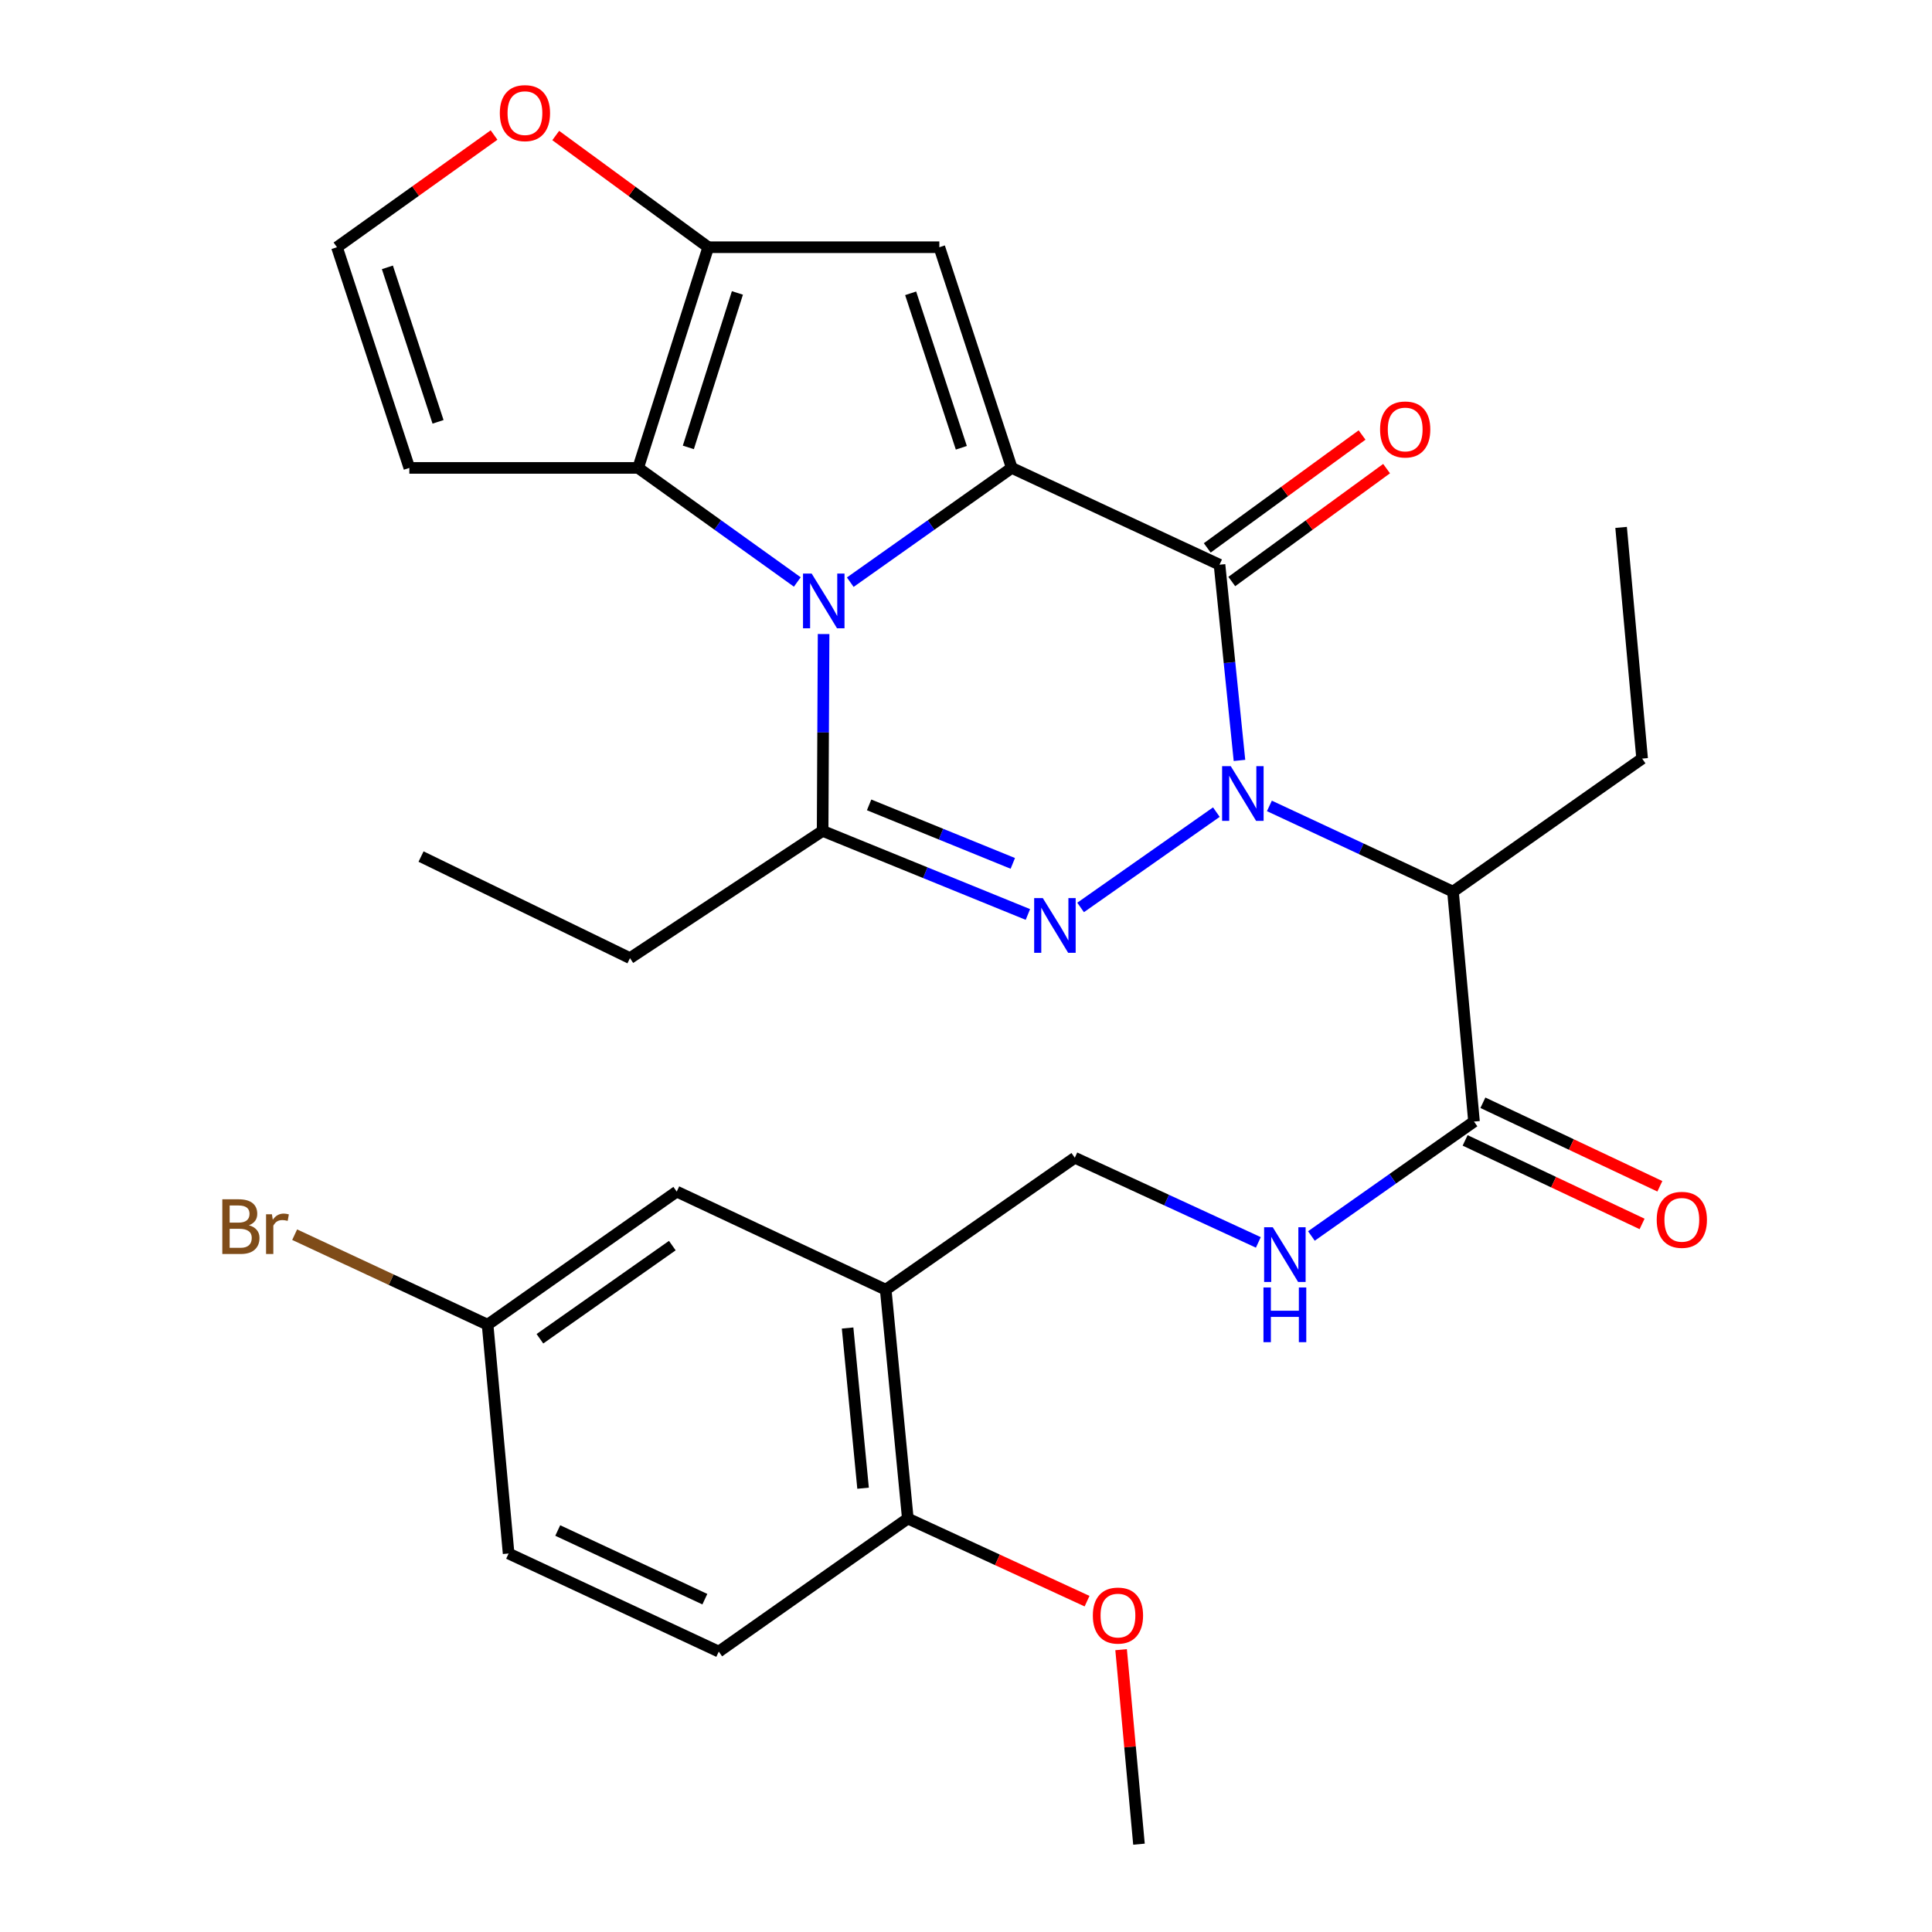 <?xml version='1.0' encoding='iso-8859-1'?>
<svg version='1.1' baseProfile='full'
              xmlns='http://www.w3.org/2000/svg'
                      xmlns:rdkit='http://www.rdkit.org/xml'
                      xmlns:xlink='http://www.w3.org/1999/xlink'
                  xml:space='preserve'
width='1000px' height='1000px' viewBox='0 0 1000 1000'>
<!-- END OF HEADER -->
<rect style='opacity:1.0;fill:#FFFFFF;stroke:none' width='1000' height='1000' x='0' y='0'> </rect>
<path class='bond-2' d='M 641.55,393.593 L 636.385,342.942' style='fill:none;fill-rule:evenodd;stroke:#0000FF;stroke-width:6px;stroke-linecap:butt;stroke-linejoin:miter;stroke-opacity:1' />
<path class='bond-2' d='M 636.385,342.942 L 631.221,292.292' style='fill:none;fill-rule:evenodd;stroke:#000000;stroke-width:6px;stroke-linecap:butt;stroke-linejoin:miter;stroke-opacity:1' />
<path class='bond-3' d='M 629.586,420.356 L 559.315,469.693' style='fill:none;fill-rule:evenodd;stroke:#0000FF;stroke-width:6px;stroke-linecap:butt;stroke-linejoin:miter;stroke-opacity:1' />
<path class='bond-8' d='M 657.038,417.143 L 704.551,439.323' style='fill:none;fill-rule:evenodd;stroke:#0000FF;stroke-width:6px;stroke-linecap:butt;stroke-linejoin:miter;stroke-opacity:1' />
<path class='bond-8' d='M 704.551,439.323 L 752.063,461.503' style='fill:none;fill-rule:evenodd;stroke:#000000;stroke-width:6px;stroke-linecap:butt;stroke-linejoin:miter;stroke-opacity:1' />
<path class='bond-0' d='M 523.676,242.188 L 631.221,292.292' style='fill:none;fill-rule:evenodd;stroke:#000000;stroke-width:6px;stroke-linecap:butt;stroke-linejoin:miter;stroke-opacity:1' />
<path class='bond-5' d='M 523.676,242.188 L 486.2,127.964' style='fill:none;fill-rule:evenodd;stroke:#000000;stroke-width:6px;stroke-linecap:butt;stroke-linejoin:miter;stroke-opacity:1' />
<path class='bond-5' d='M 497.583,231.771 L 471.35,151.814' style='fill:none;fill-rule:evenodd;stroke:#000000;stroke-width:6px;stroke-linecap:butt;stroke-linejoin:miter;stroke-opacity:1' />
<path class='bond-30' d='M 523.676,242.188 L 481.886,271.763' style='fill:none;fill-rule:evenodd;stroke:#000000;stroke-width:6px;stroke-linecap:butt;stroke-linejoin:miter;stroke-opacity:1' />
<path class='bond-30' d='M 481.886,271.763 L 440.097,301.338' style='fill:none;fill-rule:evenodd;stroke:#0000FF;stroke-width:6px;stroke-linecap:butt;stroke-linejoin:miter;stroke-opacity:1' />
<path class='bond-1' d='M 426.292,328.183 L 426.041,379.127' style='fill:none;fill-rule:evenodd;stroke:#0000FF;stroke-width:6px;stroke-linecap:butt;stroke-linejoin:miter;stroke-opacity:1' />
<path class='bond-1' d='M 426.041,379.127 L 425.79,430.071' style='fill:none;fill-rule:evenodd;stroke:#000000;stroke-width:6px;stroke-linecap:butt;stroke-linejoin:miter;stroke-opacity:1' />
<path class='bond-6' d='M 412.682,301.231 L 371.496,271.71' style='fill:none;fill-rule:evenodd;stroke:#0000FF;stroke-width:6px;stroke-linecap:butt;stroke-linejoin:miter;stroke-opacity:1' />
<path class='bond-6' d='M 371.496,271.71 L 330.31,242.188' style='fill:none;fill-rule:evenodd;stroke:#000000;stroke-width:6px;stroke-linecap:butt;stroke-linejoin:miter;stroke-opacity:1' />
<path class='bond-14' d='M 637.568,300.996 L 677.632,271.78' style='fill:none;fill-rule:evenodd;stroke:#000000;stroke-width:6px;stroke-linecap:butt;stroke-linejoin:miter;stroke-opacity:1' />
<path class='bond-14' d='M 677.632,271.78 L 717.696,242.563' style='fill:none;fill-rule:evenodd;stroke:#FF0000;stroke-width:6px;stroke-linecap:butt;stroke-linejoin:miter;stroke-opacity:1' />
<path class='bond-14' d='M 624.873,283.588 L 664.938,254.372' style='fill:none;fill-rule:evenodd;stroke:#000000;stroke-width:6px;stroke-linecap:butt;stroke-linejoin:miter;stroke-opacity:1' />
<path class='bond-14' d='M 664.938,254.372 L 705.002,225.156' style='fill:none;fill-rule:evenodd;stroke:#FF0000;stroke-width:6px;stroke-linecap:butt;stroke-linejoin:miter;stroke-opacity:1' />
<path class='bond-4' d='M 532.037,473.332 L 478.914,451.702' style='fill:none;fill-rule:evenodd;stroke:#0000FF;stroke-width:6px;stroke-linecap:butt;stroke-linejoin:miter;stroke-opacity:1' />
<path class='bond-4' d='M 478.914,451.702 L 425.79,430.071' style='fill:none;fill-rule:evenodd;stroke:#000000;stroke-width:6px;stroke-linecap:butt;stroke-linejoin:miter;stroke-opacity:1' />
<path class='bond-4' d='M 524.225,446.888 L 487.038,431.747' style='fill:none;fill-rule:evenodd;stroke:#0000FF;stroke-width:6px;stroke-linecap:butt;stroke-linejoin:miter;stroke-opacity:1' />
<path class='bond-4' d='M 487.038,431.747 L 449.852,416.606' style='fill:none;fill-rule:evenodd;stroke:#000000;stroke-width:6px;stroke-linecap:butt;stroke-linejoin:miter;stroke-opacity:1' />
<path class='bond-22' d='M 425.79,430.071 L 326.073,495.927' style='fill:none;fill-rule:evenodd;stroke:#000000;stroke-width:6px;stroke-linecap:butt;stroke-linejoin:miter;stroke-opacity:1' />
<path class='bond-7' d='M 486.2,127.964 L 366.59,127.964' style='fill:none;fill-rule:evenodd;stroke:#000000;stroke-width:6px;stroke-linecap:butt;stroke-linejoin:miter;stroke-opacity:1' />
<path class='bond-11' d='M 330.31,242.188 L 211.873,242.188' style='fill:none;fill-rule:evenodd;stroke:#000000;stroke-width:6px;stroke-linecap:butt;stroke-linejoin:miter;stroke-opacity:1' />
<path class='bond-31' d='M 330.31,242.188 L 366.59,127.964' style='fill:none;fill-rule:evenodd;stroke:#000000;stroke-width:6px;stroke-linecap:butt;stroke-linejoin:miter;stroke-opacity:1' />
<path class='bond-31' d='M 356.286,231.576 L 381.682,151.62' style='fill:none;fill-rule:evenodd;stroke:#000000;stroke-width:6px;stroke-linecap:butt;stroke-linejoin:miter;stroke-opacity:1' />
<path class='bond-12' d='M 366.59,127.964 L 327.119,99.055' style='fill:none;fill-rule:evenodd;stroke:#000000;stroke-width:6px;stroke-linecap:butt;stroke-linejoin:miter;stroke-opacity:1' />
<path class='bond-12' d='M 327.119,99.055 L 287.649,70.145' style='fill:none;fill-rule:evenodd;stroke:#FF0000;stroke-width:6px;stroke-linecap:butt;stroke-linejoin:miter;stroke-opacity:1' />
<path class='bond-9' d='M 752.063,461.503 L 762.944,580.526' style='fill:none;fill-rule:evenodd;stroke:#000000;stroke-width:6px;stroke-linecap:butt;stroke-linejoin:miter;stroke-opacity:1' />
<path class='bond-23' d='M 752.063,461.503 L 849.961,392.643' style='fill:none;fill-rule:evenodd;stroke:#000000;stroke-width:6px;stroke-linecap:butt;stroke-linejoin:miter;stroke-opacity:1' />
<path class='bond-13' d='M 762.944,580.526 L 720.861,610.132' style='fill:none;fill-rule:evenodd;stroke:#000000;stroke-width:6px;stroke-linecap:butt;stroke-linejoin:miter;stroke-opacity:1' />
<path class='bond-13' d='M 720.861,610.132 L 678.778,639.737' style='fill:none;fill-rule:evenodd;stroke:#0000FF;stroke-width:6px;stroke-linecap:butt;stroke-linejoin:miter;stroke-opacity:1' />
<path class='bond-19' d='M 758.345,590.268 L 804.143,611.885' style='fill:none;fill-rule:evenodd;stroke:#000000;stroke-width:6px;stroke-linecap:butt;stroke-linejoin:miter;stroke-opacity:1' />
<path class='bond-19' d='M 804.143,611.885 L 849.94,633.502' style='fill:none;fill-rule:evenodd;stroke:#FF0000;stroke-width:6px;stroke-linecap:butt;stroke-linejoin:miter;stroke-opacity:1' />
<path class='bond-19' d='M 767.542,570.785 L 813.339,592.402' style='fill:none;fill-rule:evenodd;stroke:#000000;stroke-width:6px;stroke-linecap:butt;stroke-linejoin:miter;stroke-opacity:1' />
<path class='bond-19' d='M 813.339,592.402 L 859.137,614.019' style='fill:none;fill-rule:evenodd;stroke:#FF0000;stroke-width:6px;stroke-linecap:butt;stroke-linejoin:miter;stroke-opacity:1' />
<path class='bond-10' d='M 458.443,667.544 L 556.316,599.246' style='fill:none;fill-rule:evenodd;stroke:#000000;stroke-width:6px;stroke-linecap:butt;stroke-linejoin:miter;stroke-opacity:1' />
<path class='bond-17' d='M 458.443,667.544 L 469.885,785.993' style='fill:none;fill-rule:evenodd;stroke:#000000;stroke-width:6px;stroke-linecap:butt;stroke-linejoin:miter;stroke-opacity:1' />
<path class='bond-17' d='M 438.714,687.383 L 446.724,770.297' style='fill:none;fill-rule:evenodd;stroke:#000000;stroke-width:6px;stroke-linecap:butt;stroke-linejoin:miter;stroke-opacity:1' />
<path class='bond-18' d='M 458.443,667.544 L 350.275,616.77' style='fill:none;fill-rule:evenodd;stroke:#000000;stroke-width:6px;stroke-linecap:butt;stroke-linejoin:miter;stroke-opacity:1' />
<path class='bond-15' d='M 211.873,242.188 L 174.421,127.964' style='fill:none;fill-rule:evenodd;stroke:#000000;stroke-width:6px;stroke-linecap:butt;stroke-linejoin:miter;stroke-opacity:1' />
<path class='bond-15' d='M 226.728,218.342 L 200.512,138.385' style='fill:none;fill-rule:evenodd;stroke:#000000;stroke-width:6px;stroke-linecap:butt;stroke-linejoin:miter;stroke-opacity:1' />
<path class='bond-32' d='M 255.719,69.891 L 215.07,98.928' style='fill:none;fill-rule:evenodd;stroke:#FF0000;stroke-width:6px;stroke-linecap:butt;stroke-linejoin:miter;stroke-opacity:1' />
<path class='bond-32' d='M 215.07,98.928 L 174.421,127.964' style='fill:none;fill-rule:evenodd;stroke:#000000;stroke-width:6px;stroke-linecap:butt;stroke-linejoin:miter;stroke-opacity:1' />
<path class='bond-16' d='M 651.313,643.064 L 603.814,621.155' style='fill:none;fill-rule:evenodd;stroke:#0000FF;stroke-width:6px;stroke-linecap:butt;stroke-linejoin:miter;stroke-opacity:1' />
<path class='bond-16' d='M 603.814,621.155 L 556.316,599.246' style='fill:none;fill-rule:evenodd;stroke:#000000;stroke-width:6px;stroke-linecap:butt;stroke-linejoin:miter;stroke-opacity:1' />
<path class='bond-20' d='M 469.885,785.993 L 372.036,854.864' style='fill:none;fill-rule:evenodd;stroke:#000000;stroke-width:6px;stroke-linecap:butt;stroke-linejoin:miter;stroke-opacity:1' />
<path class='bond-26' d='M 469.885,785.993 L 516.271,807.376' style='fill:none;fill-rule:evenodd;stroke:#000000;stroke-width:6px;stroke-linecap:butt;stroke-linejoin:miter;stroke-opacity:1' />
<path class='bond-26' d='M 516.271,807.376 L 562.657,828.759' style='fill:none;fill-rule:evenodd;stroke:#FF0000;stroke-width:6px;stroke-linecap:butt;stroke-linejoin:miter;stroke-opacity:1' />
<path class='bond-21' d='M 350.275,616.77 L 252.378,685.653' style='fill:none;fill-rule:evenodd;stroke:#000000;stroke-width:6px;stroke-linecap:butt;stroke-linejoin:miter;stroke-opacity:1' />
<path class='bond-21' d='M 347.989,644.722 L 279.461,692.941' style='fill:none;fill-rule:evenodd;stroke:#000000;stroke-width:6px;stroke-linecap:butt;stroke-linejoin:miter;stroke-opacity:1' />
<path class='bond-33' d='M 372.036,854.864 L 263.258,804.09' style='fill:none;fill-rule:evenodd;stroke:#000000;stroke-width:6px;stroke-linecap:butt;stroke-linejoin:miter;stroke-opacity:1' />
<path class='bond-33' d='M 364.832,827.726 L 288.687,792.184' style='fill:none;fill-rule:evenodd;stroke:#000000;stroke-width:6px;stroke-linecap:butt;stroke-linejoin:miter;stroke-opacity:1' />
<path class='bond-24' d='M 252.378,685.653 L 263.258,804.09' style='fill:none;fill-rule:evenodd;stroke:#000000;stroke-width:6px;stroke-linecap:butt;stroke-linejoin:miter;stroke-opacity:1' />
<path class='bond-25' d='M 252.378,685.653 L 202.445,662.36' style='fill:none;fill-rule:evenodd;stroke:#000000;stroke-width:6px;stroke-linecap:butt;stroke-linejoin:miter;stroke-opacity:1' />
<path class='bond-25' d='M 202.445,662.36 L 152.513,639.067' style='fill:none;fill-rule:evenodd;stroke:#7F4C19;stroke-width:6px;stroke-linecap:butt;stroke-linejoin:miter;stroke-opacity:1' />
<path class='bond-28' d='M 326.073,495.927 L 217.93,443.357' style='fill:none;fill-rule:evenodd;stroke:#000000;stroke-width:6px;stroke-linecap:butt;stroke-linejoin:miter;stroke-opacity:1' />
<path class='bond-29' d='M 849.961,392.643 L 839.081,272.985' style='fill:none;fill-rule:evenodd;stroke:#000000;stroke-width:6px;stroke-linecap:butt;stroke-linejoin:miter;stroke-opacity:1' />
<path class='bond-27' d='M 580.28,853.865 L 584.906,904.205' style='fill:none;fill-rule:evenodd;stroke:#FF0000;stroke-width:6px;stroke-linecap:butt;stroke-linejoin:miter;stroke-opacity:1' />
<path class='bond-27' d='M 584.906,904.205 L 589.531,954.545' style='fill:none;fill-rule:evenodd;stroke:#000000;stroke-width:6px;stroke-linecap:butt;stroke-linejoin:miter;stroke-opacity:1' />
<path  class='atom-0' d='M 637.038 396.569
L 646.318 411.569
Q 647.238 413.049, 648.718 415.729
Q 650.198 418.409, 650.278 418.569
L 650.278 396.569
L 654.038 396.569
L 654.038 424.889
L 650.158 424.889
L 640.198 408.489
Q 639.038 406.569, 637.798 404.369
Q 636.598 402.169, 636.238 401.489
L 636.238 424.889
L 632.558 424.889
L 632.558 396.569
L 637.038 396.569
' fill='#0000FF'/>
<path  class='atom-2' d='M 420.117 296.888
L 429.397 311.888
Q 430.317 313.368, 431.797 316.048
Q 433.277 318.728, 433.357 318.888
L 433.357 296.888
L 437.117 296.888
L 437.117 325.208
L 433.237 325.208
L 423.277 308.808
Q 422.117 306.888, 420.877 304.688
Q 419.677 302.488, 419.317 301.808
L 419.317 325.208
L 415.637 325.208
L 415.637 296.888
L 420.117 296.888
' fill='#0000FF'/>
<path  class='atom-4' d='M 539.763 464.866
L 549.043 479.866
Q 549.963 481.346, 551.443 484.026
Q 552.923 486.706, 553.003 486.866
L 553.003 464.866
L 556.763 464.866
L 556.763 493.186
L 552.883 493.186
L 542.923 476.786
Q 541.763 474.866, 540.523 472.666
Q 539.323 470.466, 538.963 469.786
L 538.963 493.186
L 535.283 493.186
L 535.283 464.866
L 539.763 464.866
' fill='#0000FF'/>
<path  class='atom-13' d='M 258.708 58.55
Q 258.708 51.75, 262.068 47.95
Q 265.428 44.15, 271.708 44.15
Q 277.988 44.15, 281.348 47.95
Q 284.708 51.75, 284.708 58.55
Q 284.708 65.43, 281.308 69.35
Q 277.908 73.23, 271.708 73.23
Q 265.468 73.23, 262.068 69.35
Q 258.708 65.47, 258.708 58.55
M 271.708 70.03
Q 276.028 70.03, 278.348 67.15
Q 280.708 64.23, 280.708 58.55
Q 280.708 52.99, 278.348 50.19
Q 276.028 47.35, 271.708 47.35
Q 267.388 47.35, 265.028 50.15
Q 262.708 52.95, 262.708 58.55
Q 262.708 64.27, 265.028 67.15
Q 267.388 70.03, 271.708 70.03
' fill='#FF0000'/>
<path  class='atom-14' d='M 658.786 635.238
L 668.066 650.238
Q 668.986 651.718, 670.466 654.398
Q 671.946 657.078, 672.026 657.238
L 672.026 635.238
L 675.786 635.238
L 675.786 663.558
L 671.906 663.558
L 661.946 647.158
Q 660.786 645.238, 659.546 643.038
Q 658.346 640.838, 657.986 640.158
L 657.986 663.558
L 654.306 663.558
L 654.306 635.238
L 658.786 635.238
' fill='#0000FF'/>
<path  class='atom-14' d='M 653.966 666.39
L 657.806 666.39
L 657.806 678.43
L 672.286 678.43
L 672.286 666.39
L 676.126 666.39
L 676.126 694.71
L 672.286 694.71
L 672.286 681.63
L 657.806 681.63
L 657.806 694.71
L 653.966 694.71
L 653.966 666.39
' fill='#0000FF'/>
<path  class='atom-15' d='M 714.323 222.291
Q 714.323 215.491, 717.683 211.691
Q 721.043 207.891, 727.323 207.891
Q 733.603 207.891, 736.963 211.691
Q 740.323 215.491, 740.323 222.291
Q 740.323 229.171, 736.923 233.091
Q 733.523 236.971, 727.323 236.971
Q 721.083 236.971, 717.683 233.091
Q 714.323 229.211, 714.323 222.291
M 727.323 233.771
Q 731.643 233.771, 733.963 230.891
Q 736.323 227.971, 736.323 222.291
Q 736.323 216.731, 733.963 213.931
Q 731.643 211.091, 727.323 211.091
Q 723.003 211.091, 720.643 213.891
Q 718.323 216.691, 718.323 222.291
Q 718.323 228.011, 720.643 230.891
Q 723.003 233.771, 727.323 233.771
' fill='#FF0000'/>
<path  class='atom-20' d='M 857.512 631.38
Q 857.512 624.58, 860.872 620.78
Q 864.232 616.98, 870.512 616.98
Q 876.792 616.98, 880.152 620.78
Q 883.512 624.58, 883.512 631.38
Q 883.512 638.26, 880.112 642.18
Q 876.712 646.06, 870.512 646.06
Q 864.272 646.06, 860.872 642.18
Q 857.512 638.3, 857.512 631.38
M 870.512 642.86
Q 874.832 642.86, 877.152 639.98
Q 879.512 637.06, 879.512 631.38
Q 879.512 625.82, 877.152 623.02
Q 874.832 620.18, 870.512 620.18
Q 866.192 620.18, 863.832 622.98
Q 861.512 625.78, 861.512 631.38
Q 861.512 637.1, 863.832 639.98
Q 866.192 642.86, 870.512 642.86
' fill='#FF0000'/>
<path  class='atom-26' d='M 128.832 634.195
Q 131.552 634.955, 132.912 636.635
Q 134.312 638.275, 134.312 640.715
Q 134.312 644.635, 131.792 646.875
Q 129.312 649.075, 124.592 649.075
L 115.072 649.075
L 115.072 620.755
L 123.432 620.755
Q 128.272 620.755, 130.712 622.715
Q 133.152 624.675, 133.152 628.275
Q 133.152 632.555, 128.832 634.195
M 118.872 623.955
L 118.872 632.835
L 123.432 632.835
Q 126.232 632.835, 127.672 631.715
Q 129.152 630.555, 129.152 628.275
Q 129.152 623.955, 123.432 623.955
L 118.872 623.955
M 124.592 645.875
Q 127.352 645.875, 128.832 644.555
Q 130.312 643.235, 130.312 640.715
Q 130.312 638.395, 128.672 637.235
Q 127.072 636.035, 123.992 636.035
L 118.872 636.035
L 118.872 645.875
L 124.592 645.875
' fill='#7F4C19'/>
<path  class='atom-26' d='M 140.752 628.515
L 141.192 631.355
Q 143.352 628.155, 146.872 628.155
Q 147.992 628.155, 149.512 628.555
L 148.912 631.915
Q 147.192 631.515, 146.232 631.515
Q 144.552 631.515, 143.432 632.195
Q 142.352 632.835, 141.472 634.395
L 141.472 649.075
L 137.712 649.075
L 137.712 628.515
L 140.752 628.515
' fill='#7F4C19'/>
<path  class='atom-27' d='M 565.651 836.212
Q 565.651 829.412, 569.011 825.612
Q 572.371 821.812, 578.651 821.812
Q 584.931 821.812, 588.291 825.612
Q 591.651 829.412, 591.651 836.212
Q 591.651 843.092, 588.251 847.012
Q 584.851 850.892, 578.651 850.892
Q 572.411 850.892, 569.011 847.012
Q 565.651 843.132, 565.651 836.212
M 578.651 847.692
Q 582.971 847.692, 585.291 844.812
Q 587.651 841.892, 587.651 836.212
Q 587.651 830.652, 585.291 827.852
Q 582.971 825.012, 578.651 825.012
Q 574.331 825.012, 571.971 827.812
Q 569.651 830.612, 569.651 836.212
Q 569.651 841.932, 571.971 844.812
Q 574.331 847.692, 578.651 847.692
' fill='#FF0000'/>
</svg>
